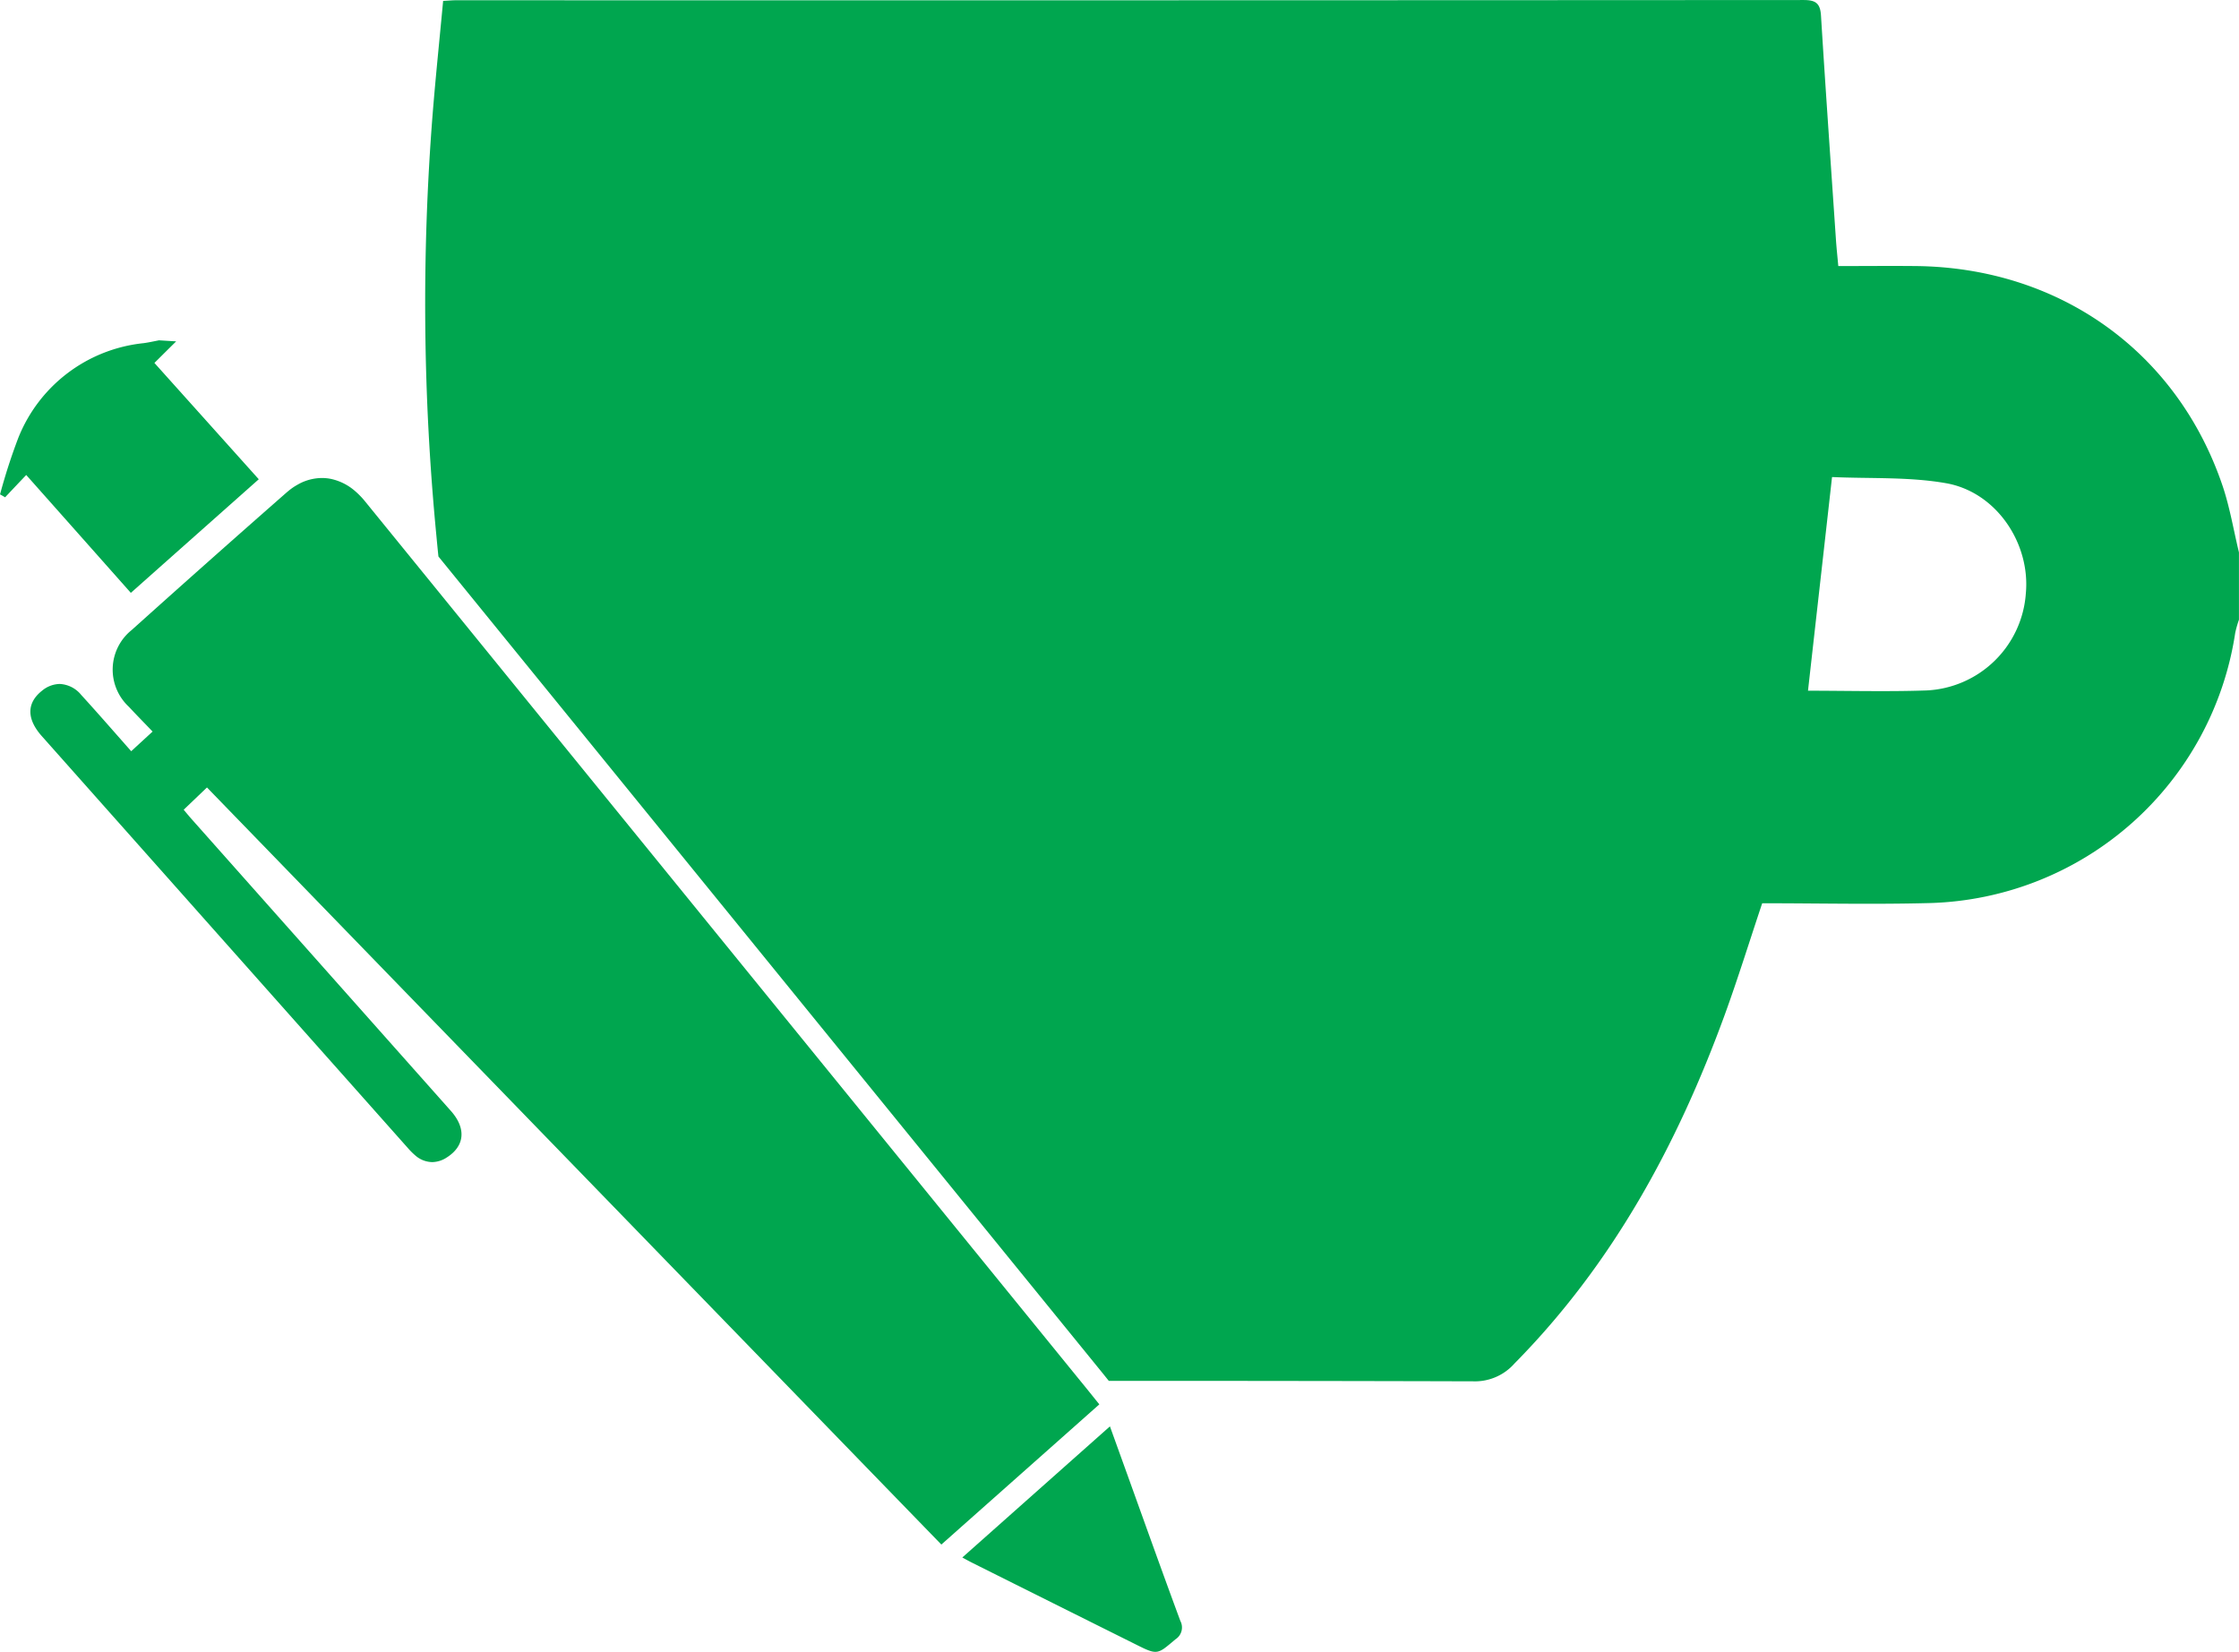 <svg xmlns="http://www.w3.org/2000/svg" width="212" height="156.439" viewBox="0 0 212 156.439"><g id="Groupe_24" data-name="Groupe 24" transform="translate(-1015.95 122.05)"><g id="Groupe_19" data-name="Groupe 19" transform="translate(1056.204 -122.05)"><path id="Trac&#xE9;_9" data-name="Trac&#xE9; 9" d="M1281.957-76.039c-4.3-12.7-15.439-20.657-29.009-20.813-2.4-.025-4.8,0-7.377,0-.08-.886-.168-1.693-.223-2.5-.479-7.075-.979-14.15-1.416-21.229-.071-1.168-.517-1.466-1.643-1.466q-63.8.038-127.6.021c-.328,0-.656.034-1.219.063-.332,3.563-.7,7.1-.987,10.633a228.416,228.416,0,0,0,.365,40.184q.082.9.177,1.8,9.787,12.036,19.573,24.069l13.1,16.112,16.956,20.855L1175.9,7.981c.2.248.4.5.6.748q17.248-.006,34.5.042a4.993,4.993,0,0,0,3.911-1.689c9.289-9.415,15.418-20.72,19.905-33.017,1.256-3.453,2.344-6.97,3.55-10.57,5.315,0,10.625.122,15.927-.021a30.106,30.106,0,0,0,28.862-25.589,10.394,10.394,0,0,1,.353-1.244v-6.373C1283-71.838,1282.646-73.993,1281.957-76.039Zm-18.628,10.188a9.9,9.9,0,0,1-9.427,9.192c-3.722.126-7.453.025-11.2.025.756-6.73,1.5-13.309,2.277-20.237,3.613.164,7.276-.034,10.793.584C1260.536-75.451,1263.77-70.594,1263.329-65.851Z" transform="translate(-1111.766 122.05)" fill="#00a64f"></path></g><g id="Groupe_23" data-name="Groupe 23" transform="translate(1015.95 -89.819)"><g id="Groupe_20" data-name="Groupe 20" transform="translate(0 0)"><path id="Trac&#xE9;_10" data-name="Trac&#xE9; 10" d="M1040.451-32.172c-4.138,3.676-8.108,7.2-12.112,10.759q-4.8-5.413-9.906-11.163c-.744.781-1.374,1.449-2,2.113l-.479-.277a55.1,55.1,0,0,1,1.727-5.348,14.356,14.356,0,0,1,11.873-8.974c.487-.067.971-.176,1.454-.269.542.034,1.08.067,1.622.1-.681.672-1.357,1.344-2.059,2.042C1033.893-39.486,1037.208-35.789,1040.451-32.172Z" transform="translate(-1015.95 45.33)" fill="#00a64f"></path></g><g id="Groupe_21" data-name="Groupe 21" transform="translate(2.875 13.036)"><path id="Trac&#xE9;_11" data-name="Trac&#xE9; 11" d="M1124.007,73.437c-5.012,4.453-9.927,8.81-14.956,13.276q-7.512-7.739-15.023-15.49l-12.213-12.591q-21.123-21.779-42.3-43.621l-2.206,2.109c.235.277.517.626.815.958q12.238,13.782,24.484,27.564c1.47,1.655,1.319,3.319-.37,4.4a2.572,2.572,0,0,1-1.4.45,2.476,2.476,0,0,1-1.584-.618,6.751,6.751,0,0,1-.735-.735q-17.33-19.5-34.651-39c-1.449-1.634-1.428-3.147.042-4.3a2.691,2.691,0,0,1,1.655-.63,2.779,2.779,0,0,1,2.042,1.038c1.588,1.739,3.13,3.516,4.735,5.331.689-.634,1.332-1.227,2.025-1.861-.765-.8-1.517-1.563-2.248-2.348A4.807,4.807,0,0,1,1032.387.1q7.285-6.548,14.65-13.011c.067-.059.134-.113.2-.168a5.856,5.856,0,0,1,.609-.441q.208-.126.416-.239a4.684,4.684,0,0,1,2.134-.538,4.481,4.481,0,0,1,.58.038,4.043,4.043,0,0,1,.449.088,5.116,5.116,0,0,1,2.1,1.1c.16.139.315.281.47.441a6.6,6.6,0,0,1,.45.5l7.4,9.1q15.313,18.836,30.627,37.668,14.866,18.281,29.736,36.571c.16.193.315.382.47.576C1123.116,72.324,1123.549,72.866,1124.007,73.437Z" transform="translate(-1022.793 14.3)" fill="#00a64f"></path></g><g id="Groupe_22" data-name="Groupe 22" transform="translate(91.111 102.857)"><path id="Trac&#xE9;_12" data-name="Trac&#xE9; 12" d="M1253,219.67l-.172.147-.16.134q-.076.069-.151.126l-.143.118-.13.105c-.046.038-.088.071-.126.1s-.08.059-.118.088-.076.055-.109.08c-.076.046-.143.088-.21.126s-.135.063-.2.088a1.274,1.274,0,0,1-.168.05h0a1.231,1.231,0,0,1-.214.021,1.173,1.173,0,0,1-.168-.013,1.3,1.3,0,0,1-.176-.034c-.034-.008-.072-.017-.109-.029-.055-.017-.114-.038-.172-.059-.147-.055-.307-.122-.487-.206l-.277-.134c-.147-.071-.307-.151-.483-.239q-7.714-3.844-15.423-7.7c-.378-.189-.744-.395-.979-.521q6.957-6.182,13.978-12.419c.533,1.475,1.117,3.1,1.7,4.714,1.647,4.575,3.277,9.15,4.966,13.708A1.328,1.328,0,0,1,1253,219.67Z" transform="translate(-1232.82 -199.5)" fill="#00a64f"></path></g></g></g></svg>